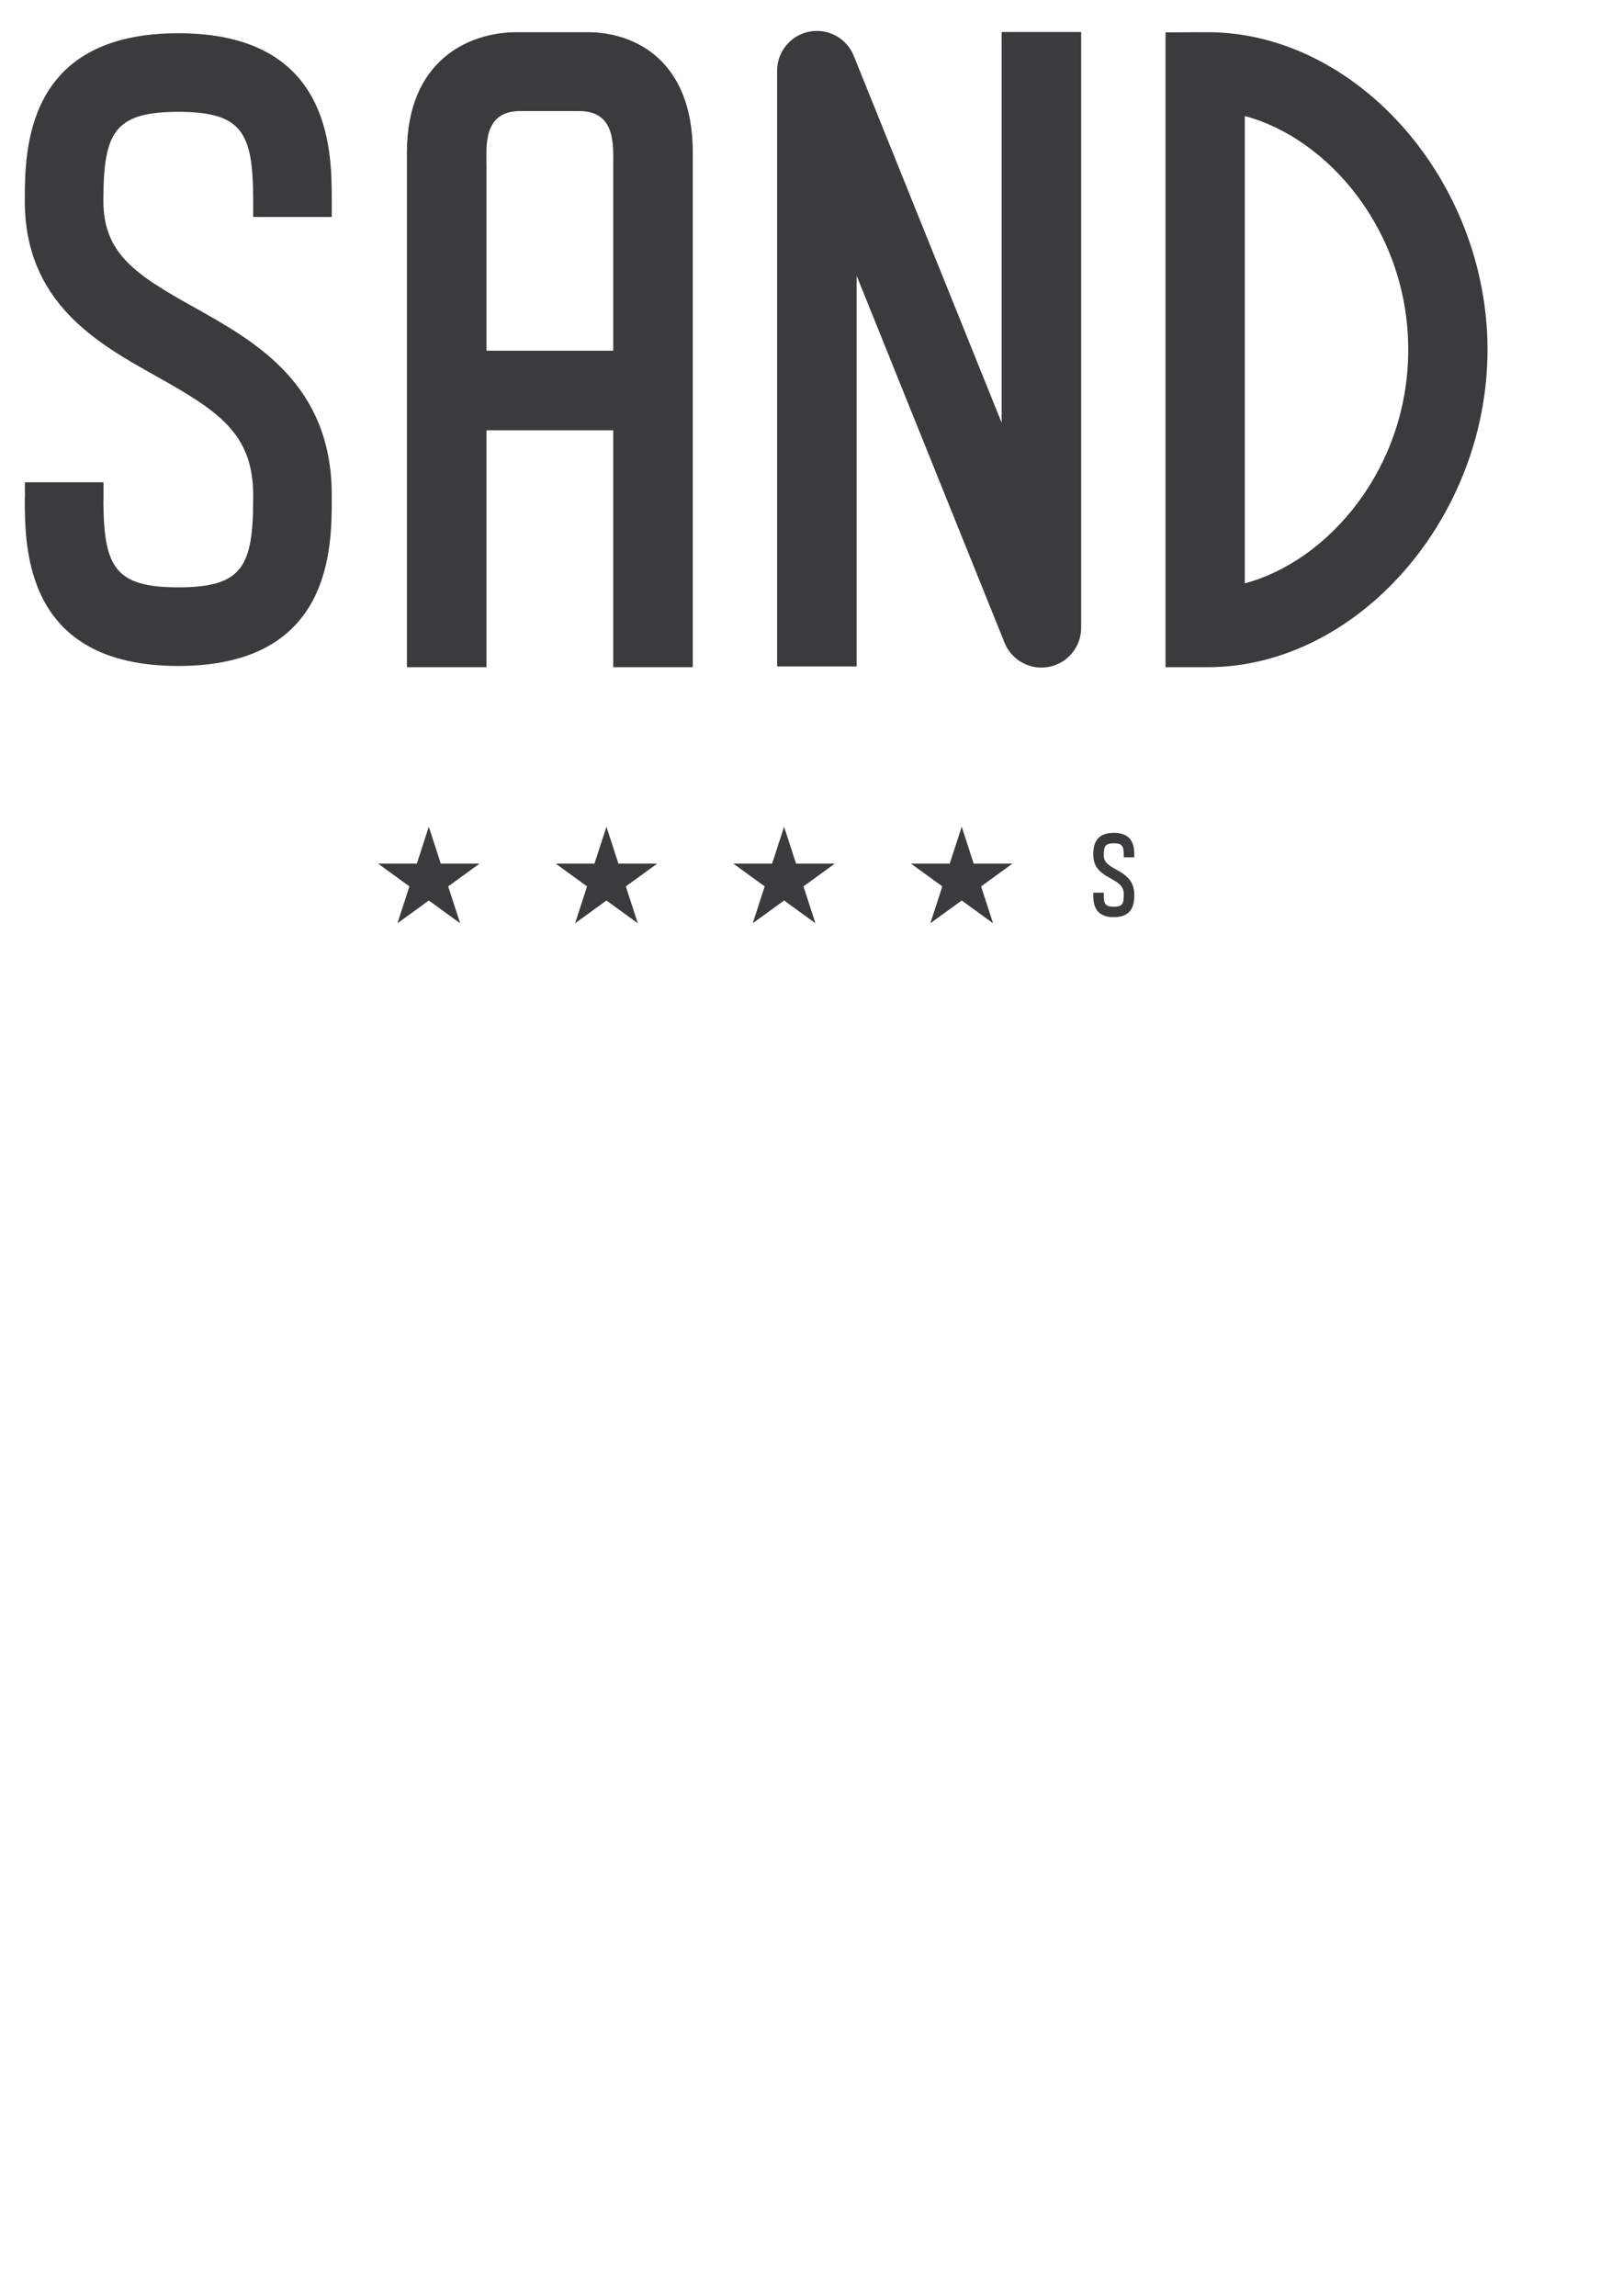 <?xml version="1.0" encoding="UTF-8" standalone="no"?>
<!-- Created with Inkscape (http://www.inkscape.org/) -->

<svg
   xmlns:dc="http://purl.org/dc/elements/1.1/"
   xmlns:cc="http://creativecommons.org/ns#"
   xmlns:rdf="http://www.w3.org/1999/02/22-rdf-syntax-ns#"
   xmlns:svg="http://www.w3.org/2000/svg"
   xmlns="http://www.w3.org/2000/svg"
   version="1.1"
   width="210mm"
   height="297mm"
   id="svg2">
  <defs
     id="defs4">
    <clipPath
       id="clipPath2999">
      <path
         d="m 0,121.941 179.455,0 L 179.455,0 0,0 0,121.941 z"
         id="path3001" />
    </clipPath>
  </defs>
  <g
     id="layer1">
    <g
       transform="matrix(4.851,0,0,-4.851,-65.483,529.041)"
       id="g2993">
      <g
         id="g2995">
        <g
           clip-path="url(#clipPath2999)"
           id="g2997">
          <g
             transform="translate(138.988,50.261)"
             id="g3003">
            <path
               d="M 0,0 0,47.101 C 8.392,44.874 16.477,35.53 16.477,23.55 16.477,11.571 8.392,2.226 0,0 m -3.777,55.552 -4.214,-0.02 0,-63.983 4.233,0 c 15.036,0 28.226,14.954 28.226,32.001 0,17.047 -13.19,32.002 -28.245,32.002"
               id="path3005"
               style="fill:#3b3a3c;fill-opacity:1;fill-rule:nonzero;stroke:none" />
          </g>
          <g
             transform="translate(62.543,73.71)"
             id="g3007">
            <path
               d="m 0,0 0,18.541 c 0,1.983 -0.411,5.613 3.406,5.613 l 5.923,-0.001 c 3.82,0 3.431,-3.629 3.447,-5.612 L 12.776,0 0,0 z m 10.194,32.103 -7.147,0 c -4.823,0 -11.068,-2.817 -11.068,-12.111 l 0,-51.893 8.021,0 0,23.879 12.776,0 0,-23.879 8.018,0 0,51.893 c 0,9.237 -5.802,12.111 -10.6,12.111"
               id="path3009"
               style="fill:#3b3a3c;fill-opacity:1;fill-rule:nonzero;stroke:none" />
          </g>
          <g
             transform="translate(114.476,66.448)"
             id="g3011">
            <path
               d="m 0,0 -14.908,36.983 c -0.719,1.781 -2.596,2.802 -4.482,2.437 -1.884,-0.366 -3.245,-2.016 -3.245,-3.936 l 0,-60.049 8.017,0 0,39.382 14.908,-36.983 c 0.62,-1.539 2.108,-2.51 3.717,-2.51 0.253,0 0.508,0.023 0.765,0.073 1.884,0.366 3.245,2.016 3.245,3.936 l 0,60.053 L 0,39.386 0,0 z"
               id="path3013"
               style="fill:#3b3a3c;fill-opacity:1;fill-rule:nonzero;stroke:none" />
          </g>
          <g
             transform="translate(31.472,105.708)"
             id="g3015">
            <path
               d="m 0,0 c -15.472,0 -15.472,-11.852 -15.472,-16.914 0,-10.247 7.329,-14.343 13.217,-17.635 6.262,-3.501 9.805,-5.785 9.805,-12.019 l 0,-0.293 c 0,-6.855 -1.041,-8.989 -7.55,-8.989 -6.411,0 -7.514,2.081 -7.546,8.697 l 0.009,0 0,1.896 -7.924,0 0,-1.604 -0.011,0 c 0,-5.061 0,-16.913 15.472,-16.913 15.473,0 15.473,11.852 15.473,16.913 l 0,0.293 c 0,11.186 -7.685,15.483 -13.862,18.935 -5.85,3.27 -9.16,5.381 -9.16,10.719 0,6.856 1.041,8.99 7.549,8.99 6.507,0 7.549,-2.133 7.55,-8.985 l -10e-4,-1.608 7.924,0 0,1.846 0,0 C 15.469,-11.487 15.236,0 0,0"
               id="path3017"
               style="fill:#3b3a3c;fill-opacity:1;fill-rule:nonzero;stroke:none" />
          </g>
          <g
             transform="translate(75.842,22.012)"
             id="g3019">
            <path
               d="M 0,0 -1.207,3.716 -2.414,0 l -3.907,0 3.16,-2.296 -1.207,-3.716 3.161,2.296 3.16,-2.296 L 0.746,-2.296 3.907,0 0,0 z"
               id="path3021"
               style="fill:#3b3a3c;fill-opacity:1;fill-rule:nonzero;stroke:none" />
          </g>
          <g
             transform="translate(57.934,22.012)"
             id="g3023">
            <path
               d="M 0,0 -1.207,3.716 -2.414,0 l -3.907,0 3.16,-2.296 -1.207,-3.716 3.161,2.296 3.16,-2.296 L 0.746,-2.296 3.907,0 0,0 z"
               id="path3025"
               style="fill:#3b3a3c;fill-opacity:1;fill-rule:nonzero;stroke:none" />
          </g>
          <g
             transform="translate(93.75,22.012)"
             id="g3027">
            <path
               d="M 0,0 -1.207,3.716 -2.414,0 l -3.907,0 3.16,-2.296 -1.207,-3.716 3.161,2.296 3.16,-2.296 L 0.746,-2.296 3.907,0 0,0 z"
               id="path3029"
               style="fill:#3b3a3c;fill-opacity:1;fill-rule:nonzero;stroke:none" />
          </g>
          <g
             transform="translate(111.657,22.012)"
             id="g3031">
            <path
               d="M 0,0 -1.207,3.716 -2.414,0 l -3.907,0 3.16,-2.296 -1.207,-3.716 3.161,2.296 3.16,-2.296 L 0.746,-2.296 3.907,0 0,0 z"
               id="path3033"
               style="fill:#3b3a3c;fill-opacity:1;fill-rule:nonzero;stroke:none" />
          </g>
          <g
             transform="translate(125.78,25.116)"
             id="g3035">
            <path
               d="m 0,0 c -2.063,0 -2.063,-1.58 -2.063,-2.255 0,-1.367 0.977,-1.913 1.762,-2.352 0.835,-0.467 1.308,-0.771 1.308,-1.603 l 0,-0.039 c 0,-0.914 -0.139,-1.198 -1.007,-1.198 -0.855,0 -1.002,0.277 -1.006,1.159 l 0.001,0 0,0.253 -1.057,0 0,-0.214 -0.001,0 c 0,-0.675 0,-2.255 2.063,-2.255 2.063,0 2.063,1.58 2.063,2.255 l 0,0.039 c 0,1.492 -1.025,2.065 -1.848,2.525 -0.78,0.436 -1.222,0.718 -1.222,1.43 0,0.914 0.139,1.198 1.007,1.198 0.868,0 1.007,-0.284 1.007,-1.198 l 0,-0.214 1.056,0 0,0.246 0,0 C 2.063,-1.532 2.032,0 0,0"
               id="path3037"
               style="fill:#3b3a3c;fill-opacity:1;fill-rule:nonzero;stroke:none" />
          </g>
        </g>
      </g>
    </g>
  </g>
</svg>
